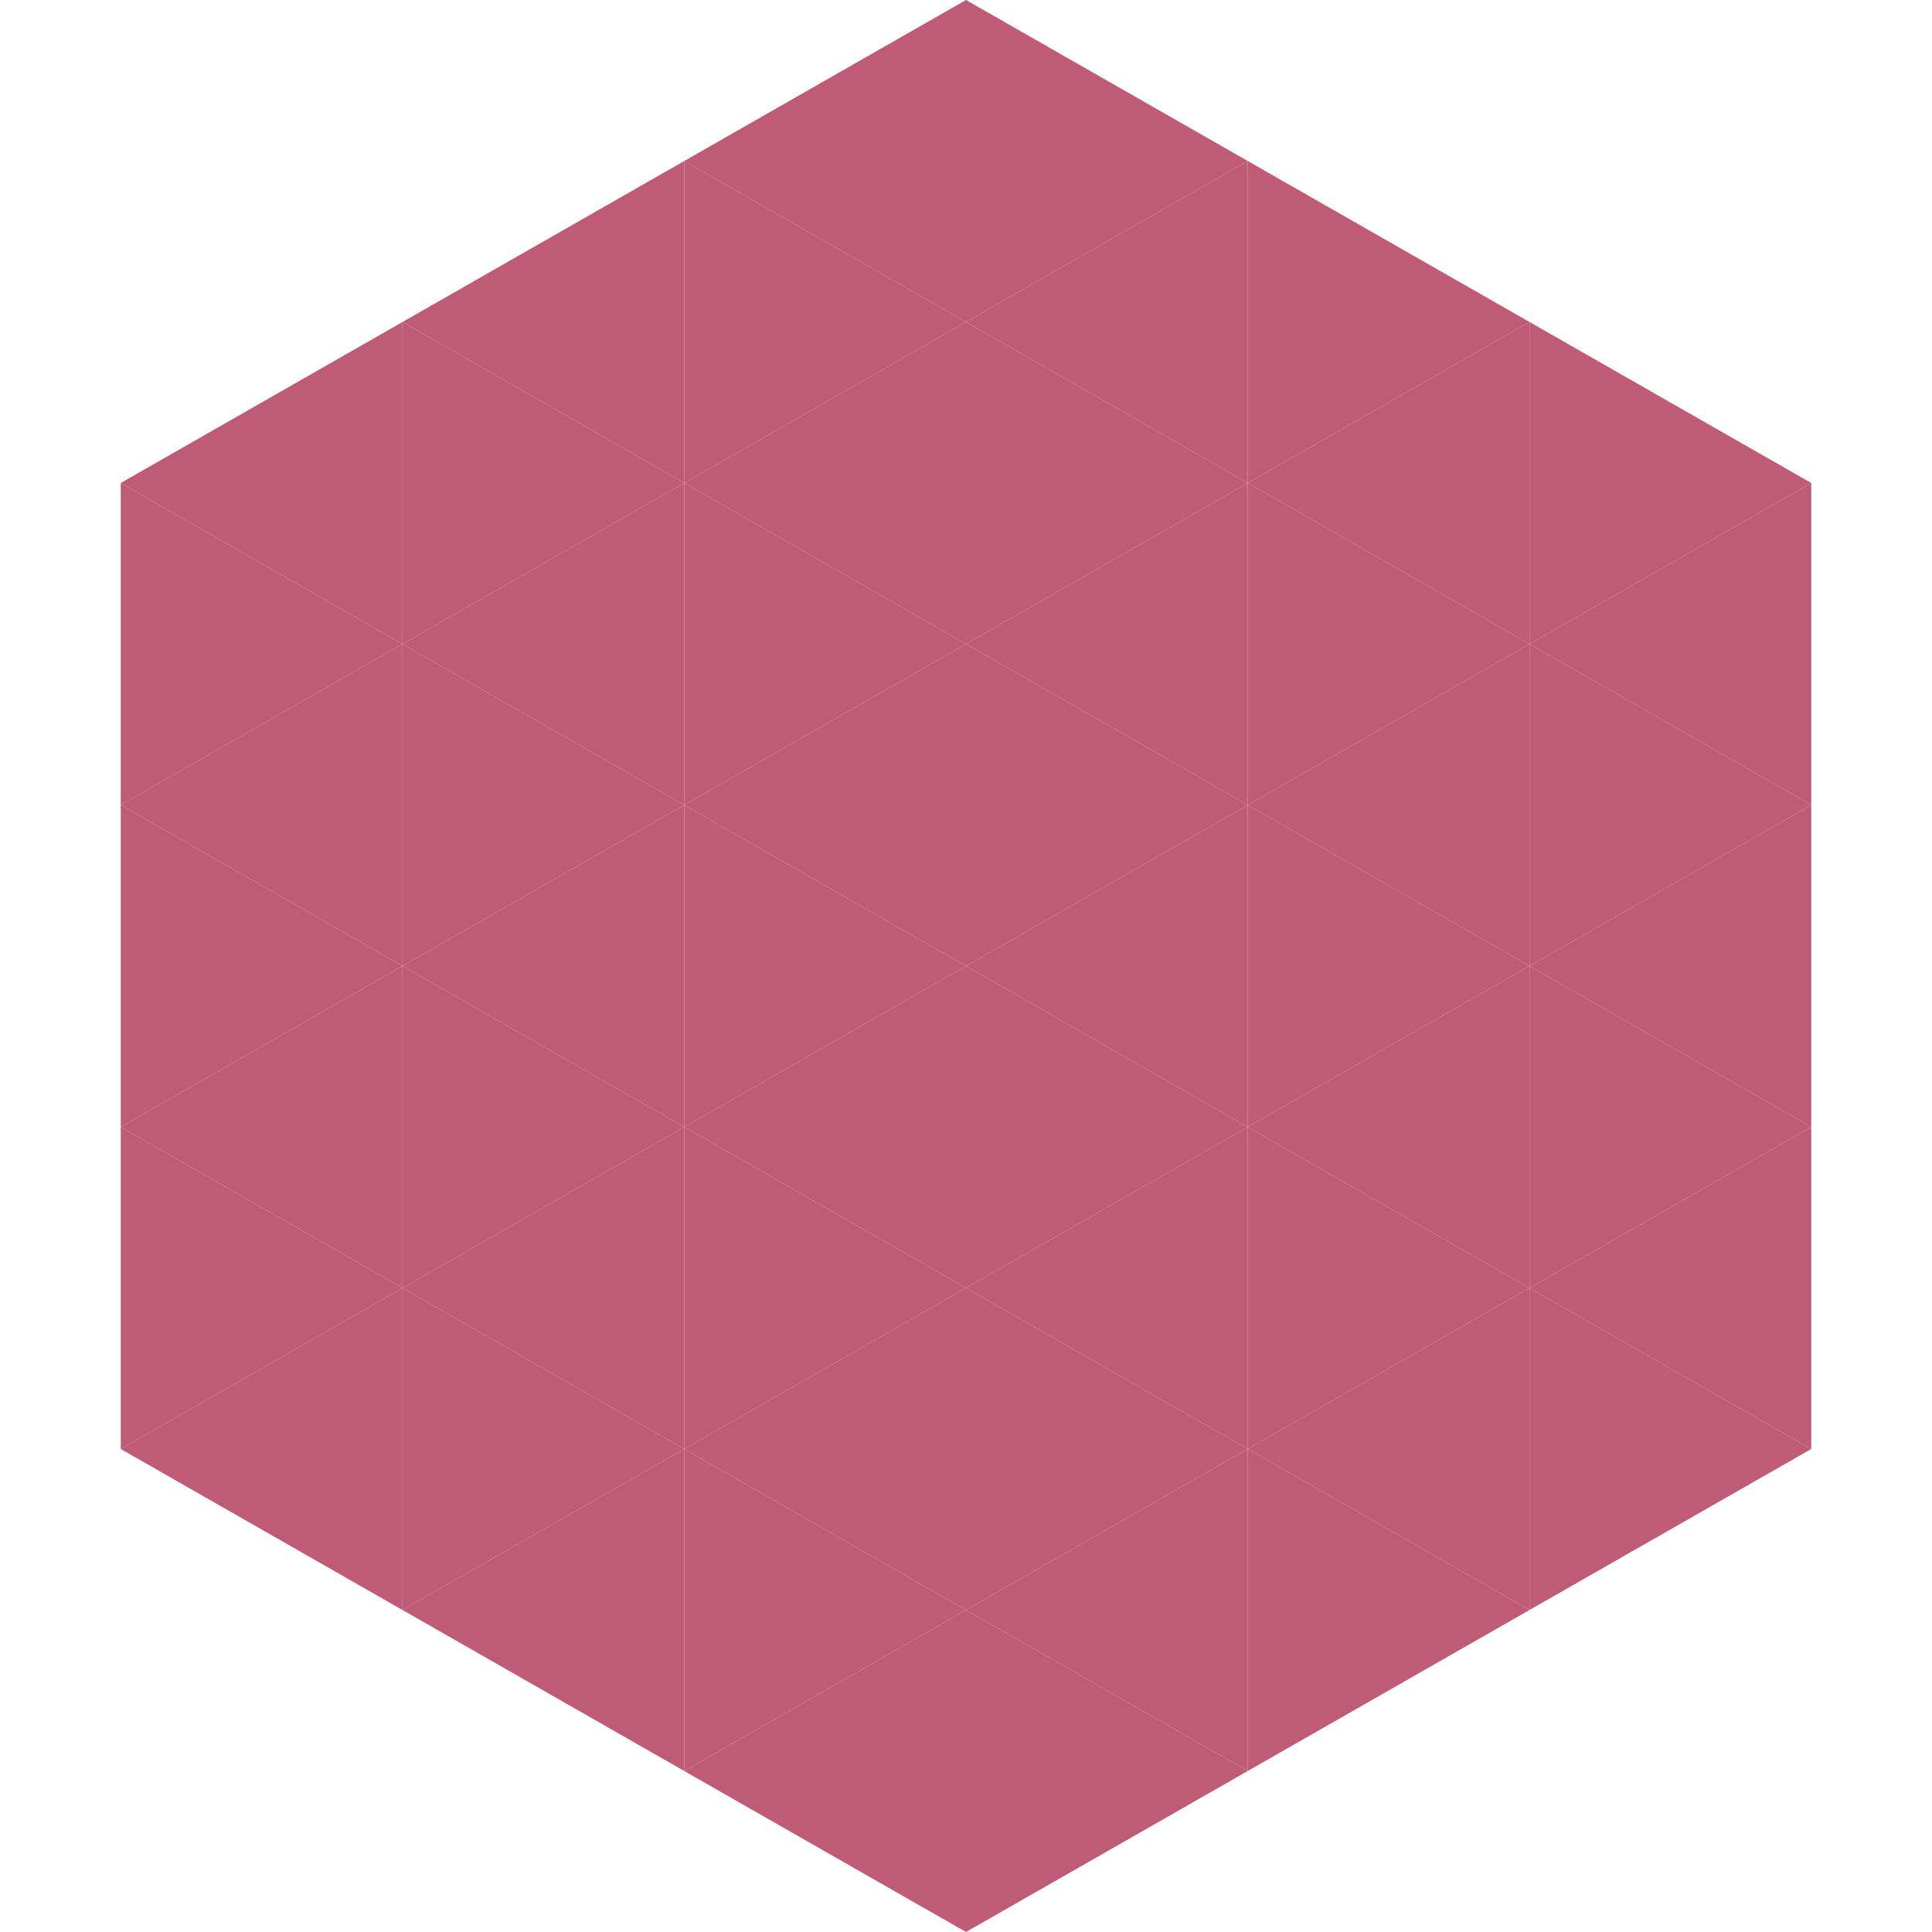 <?xml version="1.0"?>
<!-- Generated by SVGo -->
<svg width="240" height="240"
     xmlns="http://www.w3.org/2000/svg"
     xmlns:xlink="http://www.w3.org/1999/xlink">
<polygon points="50,40 15,60 50,80" style="fill:rgb(192,91,118)" />
<polygon points="190,40 225,60 190,80" style="fill:rgb(192,91,118)" />
<polygon points="15,60 50,80 15,100" style="fill:rgb(192,91,118)" />
<polygon points="225,60 190,80 225,100" style="fill:rgb(192,91,118)" />
<polygon points="50,80 15,100 50,120" style="fill:rgb(192,91,118)" />
<polygon points="190,80 225,100 190,120" style="fill:rgb(192,91,118)" />
<polygon points="15,100 50,120 15,140" style="fill:rgb(192,91,118)" />
<polygon points="225,100 190,120 225,140" style="fill:rgb(192,91,118)" />
<polygon points="50,120 15,140 50,160" style="fill:rgb(192,91,118)" />
<polygon points="190,120 225,140 190,160" style="fill:rgb(192,91,118)" />
<polygon points="15,140 50,160 15,180" style="fill:rgb(192,91,118)" />
<polygon points="225,140 190,160 225,180" style="fill:rgb(192,91,118)" />
<polygon points="50,160 15,180 50,200" style="fill:rgb(192,91,118)" />
<polygon points="190,160 225,180 190,200" style="fill:rgb(192,91,118)" />
<polygon points="15,180 50,200 15,220" style="fill:rgb(255,255,255); fill-opacity:0" />
<polygon points="225,180 190,200 225,220" style="fill:rgb(255,255,255); fill-opacity:0" />
<polygon points="50,0 85,20 50,40" style="fill:rgb(255,255,255); fill-opacity:0" />
<polygon points="190,0 155,20 190,40" style="fill:rgb(255,255,255); fill-opacity:0" />
<polygon points="85,20 50,40 85,60" style="fill:rgb(192,91,118)" />
<polygon points="155,20 190,40 155,60" style="fill:rgb(192,91,118)" />
<polygon points="50,40 85,60 50,80" style="fill:rgb(192,91,118)" />
<polygon points="190,40 155,60 190,80" style="fill:rgb(192,91,118)" />
<polygon points="85,60 50,80 85,100" style="fill:rgb(192,91,118)" />
<polygon points="155,60 190,80 155,100" style="fill:rgb(192,91,118)" />
<polygon points="50,80 85,100 50,120" style="fill:rgb(192,91,118)" />
<polygon points="190,80 155,100 190,120" style="fill:rgb(192,91,118)" />
<polygon points="85,100 50,120 85,140" style="fill:rgb(192,91,118)" />
<polygon points="155,100 190,120 155,140" style="fill:rgb(192,91,118)" />
<polygon points="50,120 85,140 50,160" style="fill:rgb(192,91,118)" />
<polygon points="190,120 155,140 190,160" style="fill:rgb(192,91,118)" />
<polygon points="85,140 50,160 85,180" style="fill:rgb(192,91,118)" />
<polygon points="155,140 190,160 155,180" style="fill:rgb(192,91,118)" />
<polygon points="50,160 85,180 50,200" style="fill:rgb(192,91,118)" />
<polygon points="190,160 155,180 190,200" style="fill:rgb(192,91,118)" />
<polygon points="85,180 50,200 85,220" style="fill:rgb(192,91,118)" />
<polygon points="155,180 190,200 155,220" style="fill:rgb(192,91,118)" />
<polygon points="120,0 85,20 120,40" style="fill:rgb(192,91,118)" />
<polygon points="120,0 155,20 120,40" style="fill:rgb(192,91,118)" />
<polygon points="85,20 120,40 85,60" style="fill:rgb(192,91,118)" />
<polygon points="155,20 120,40 155,60" style="fill:rgb(192,91,118)" />
<polygon points="120,40 85,60 120,80" style="fill:rgb(192,91,118)" />
<polygon points="120,40 155,60 120,80" style="fill:rgb(192,91,118)" />
<polygon points="85,60 120,80 85,100" style="fill:rgb(192,91,118)" />
<polygon points="155,60 120,80 155,100" style="fill:rgb(192,91,118)" />
<polygon points="120,80 85,100 120,120" style="fill:rgb(192,91,118)" />
<polygon points="120,80 155,100 120,120" style="fill:rgb(192,91,118)" />
<polygon points="85,100 120,120 85,140" style="fill:rgb(192,91,118)" />
<polygon points="155,100 120,120 155,140" style="fill:rgb(192,91,118)" />
<polygon points="120,120 85,140 120,160" style="fill:rgb(192,91,118)" />
<polygon points="120,120 155,140 120,160" style="fill:rgb(192,91,118)" />
<polygon points="85,140 120,160 85,180" style="fill:rgb(192,91,118)" />
<polygon points="155,140 120,160 155,180" style="fill:rgb(192,91,118)" />
<polygon points="120,160 85,180 120,200" style="fill:rgb(192,91,118)" />
<polygon points="120,160 155,180 120,200" style="fill:rgb(192,91,118)" />
<polygon points="85,180 120,200 85,220" style="fill:rgb(192,91,118)" />
<polygon points="155,180 120,200 155,220" style="fill:rgb(192,91,118)" />
<polygon points="120,200 85,220 120,240" style="fill:rgb(192,91,118)" />
<polygon points="120,200 155,220 120,240" style="fill:rgb(192,91,118)" />
<polygon points="85,220 120,240 85,260" style="fill:rgb(255,255,255); fill-opacity:0" />
<polygon points="155,220 120,240 155,260" style="fill:rgb(255,255,255); fill-opacity:0" />
</svg>
